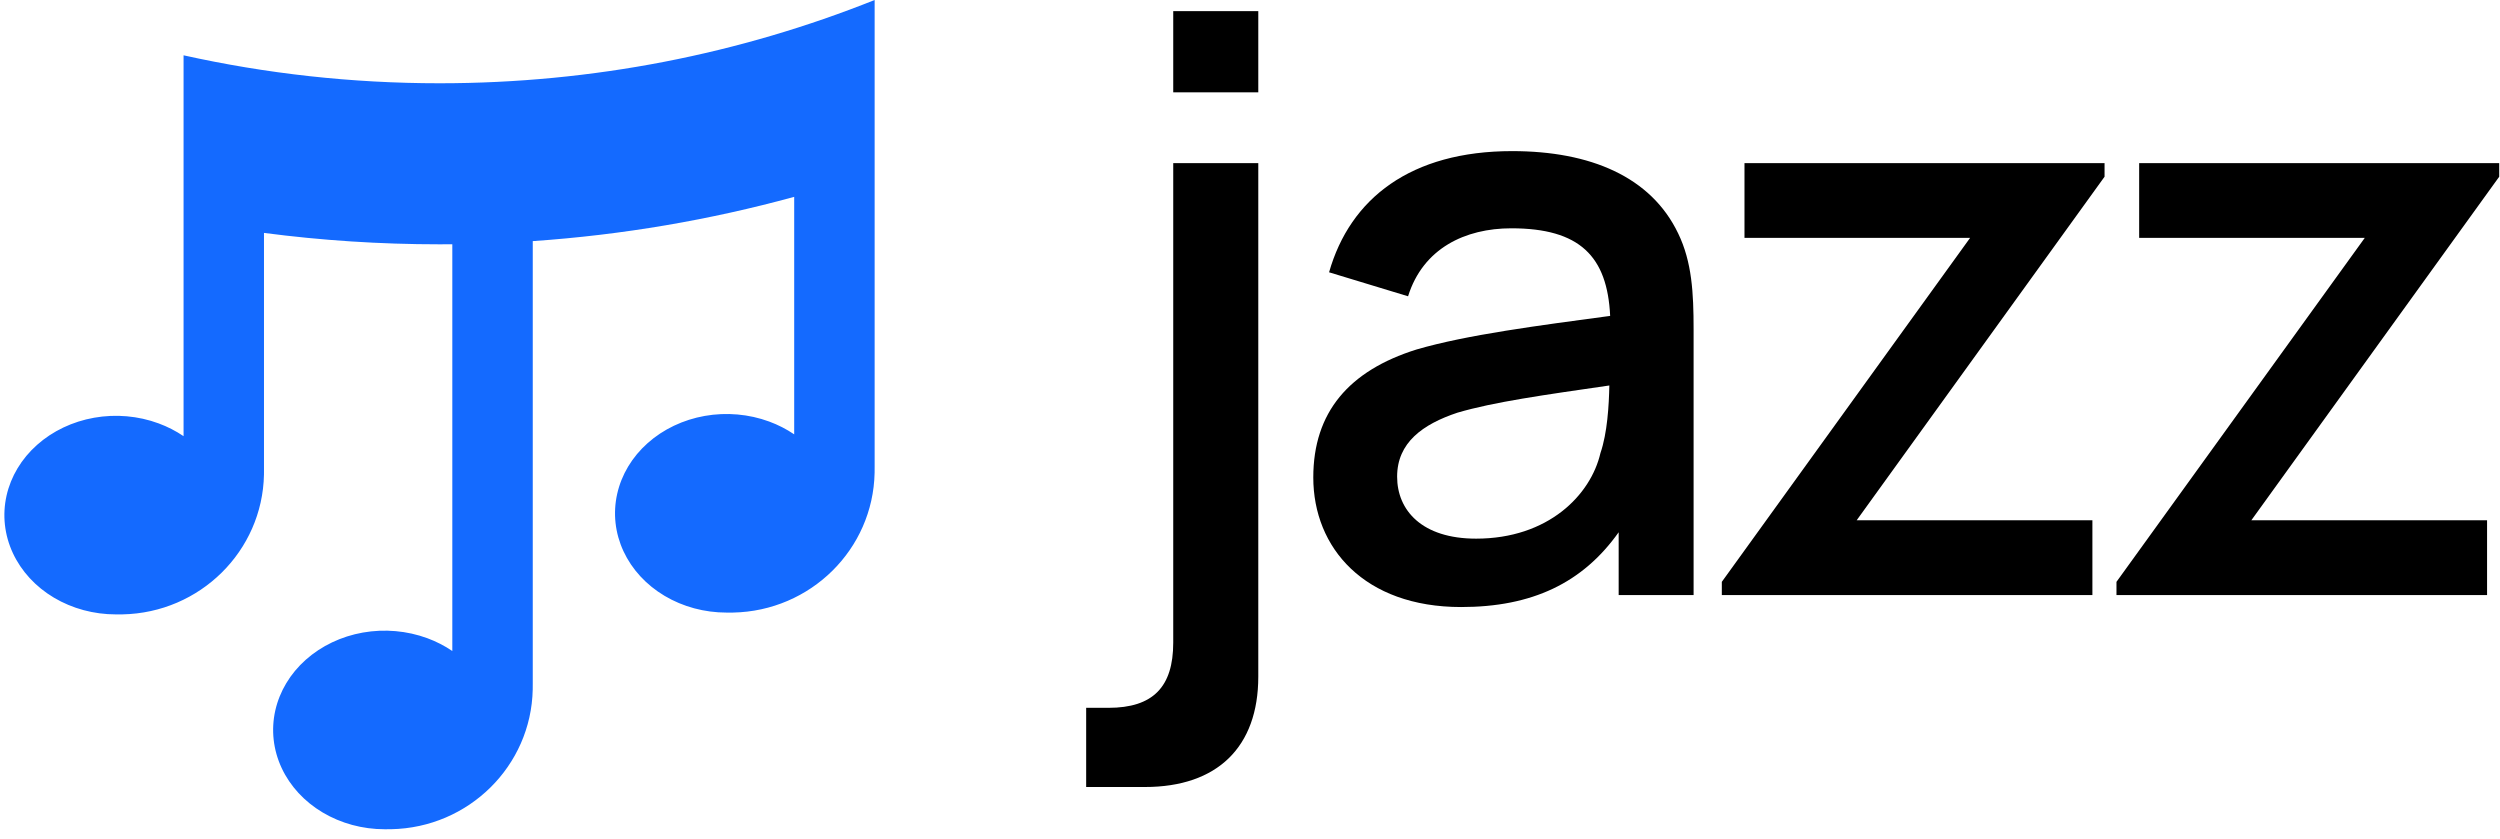 <svg width="146" height="49" viewBox="0 0 146 49" fill="none" xmlns="http://www.w3.org/2000/svg">
<path d="M68.517 5.392H73.484V0.65H68.517V5.392ZM63.432 45.961H66.861C71.095 45.961 73.484 43.626 73.484 39.515V9.526H68.517V37.53C68.517 40.122 67.334 41.337 64.733 41.337H63.432V45.961ZM98.007 13.636C96.422 10.32 92.874 8.825 88.309 8.825C82.396 8.825 78.848 11.581 77.618 15.902L82.231 17.303C83.106 14.501 85.566 13.333 88.262 13.333C92.259 13.333 93.868 14.968 94.033 18.448C89.894 19.008 85.684 19.546 82.727 20.41C78.777 21.648 76.696 24.077 76.696 27.884C76.696 31.994 79.676 35.451 85.329 35.451C89.468 35.451 92.425 34.05 94.53 31.084V34.75H98.906V19.218C98.906 17.116 98.811 15.295 98.007 13.636ZM86.204 31.457C83.035 31.457 81.592 29.799 81.592 27.837C81.592 25.852 83.082 24.777 85.116 24.1C87.269 23.469 90.131 23.072 93.986 22.512C93.962 23.68 93.868 25.291 93.466 26.459C92.898 28.911 90.414 31.457 86.204 31.457ZM100.554 34.75H122.196V30.383H108.43L122.906 10.32V9.526H101.878V13.893H115.053L100.554 33.98V34.75ZM123.602 34.75H145.245V30.383H131.479L145.954 10.32V9.526H124.927V13.893H138.102L123.602 33.98V34.75Z" fill="black"/>
<path fill-rule="evenodd" clip-rule="evenodd" d="M51.079 10.047V0C43.231 3.136 34.654 4.863 25.668 4.863C20.531 4.863 15.529 4.299 10.72 3.23V12.841V25.472C10.274 25.17 9.784 24.918 9.261 24.725C8.071 24.286 6.762 24.171 5.498 24.395C4.235 24.619 3.074 25.171 2.163 25.982C1.253 26.793 0.632 27.826 0.381 28.951C0.13 30.076 0.259 31.242 0.752 32.301C1.245 33.361 2.079 34.267 3.15 34.904C4.222 35.541 5.481 35.881 6.769 35.881C6.967 35.881 7.066 35.881 7.15 35.88C11.677 35.791 15.326 32.188 15.416 27.718C15.417 27.672 15.417 27.621 15.417 27.552L15.417 27.41V27.341V25.865V13.602C18.771 14.041 22.192 14.268 25.668 14.268C25.917 14.268 26.166 14.266 26.415 14.264V38.019C25.97 37.716 25.48 37.465 24.957 37.271C23.767 36.833 22.457 36.718 21.194 36.941C19.93 37.165 18.77 37.718 17.859 38.528C16.948 39.339 16.328 40.373 16.076 41.498C15.825 42.622 15.954 43.789 16.447 44.848C16.94 45.908 17.775 46.813 18.846 47.45C19.917 48.087 21.176 48.428 22.464 48.428C22.663 48.428 22.762 48.428 22.846 48.426C27.373 48.337 31.021 44.734 31.111 40.264C31.113 40.181 31.113 40.083 31.113 39.888V38.411V14.081C36.364 13.72 41.471 12.841 46.381 11.496V25.366C45.935 25.064 45.446 24.812 44.923 24.619C43.733 24.18 42.423 24.066 41.16 24.289C39.896 24.513 38.736 25.065 37.825 25.876C36.914 26.687 36.294 27.721 36.043 28.845C35.791 29.97 35.92 31.136 36.413 32.196C36.906 33.255 37.741 34.161 38.812 34.798C39.883 35.435 41.142 35.775 42.431 35.775C42.629 35.775 42.728 35.775 42.812 35.774C47.339 35.685 50.987 32.082 51.077 27.612C51.079 27.529 51.079 27.431 51.079 27.235V25.759V10.047Z" fill="#146AFF"/>
</svg>
